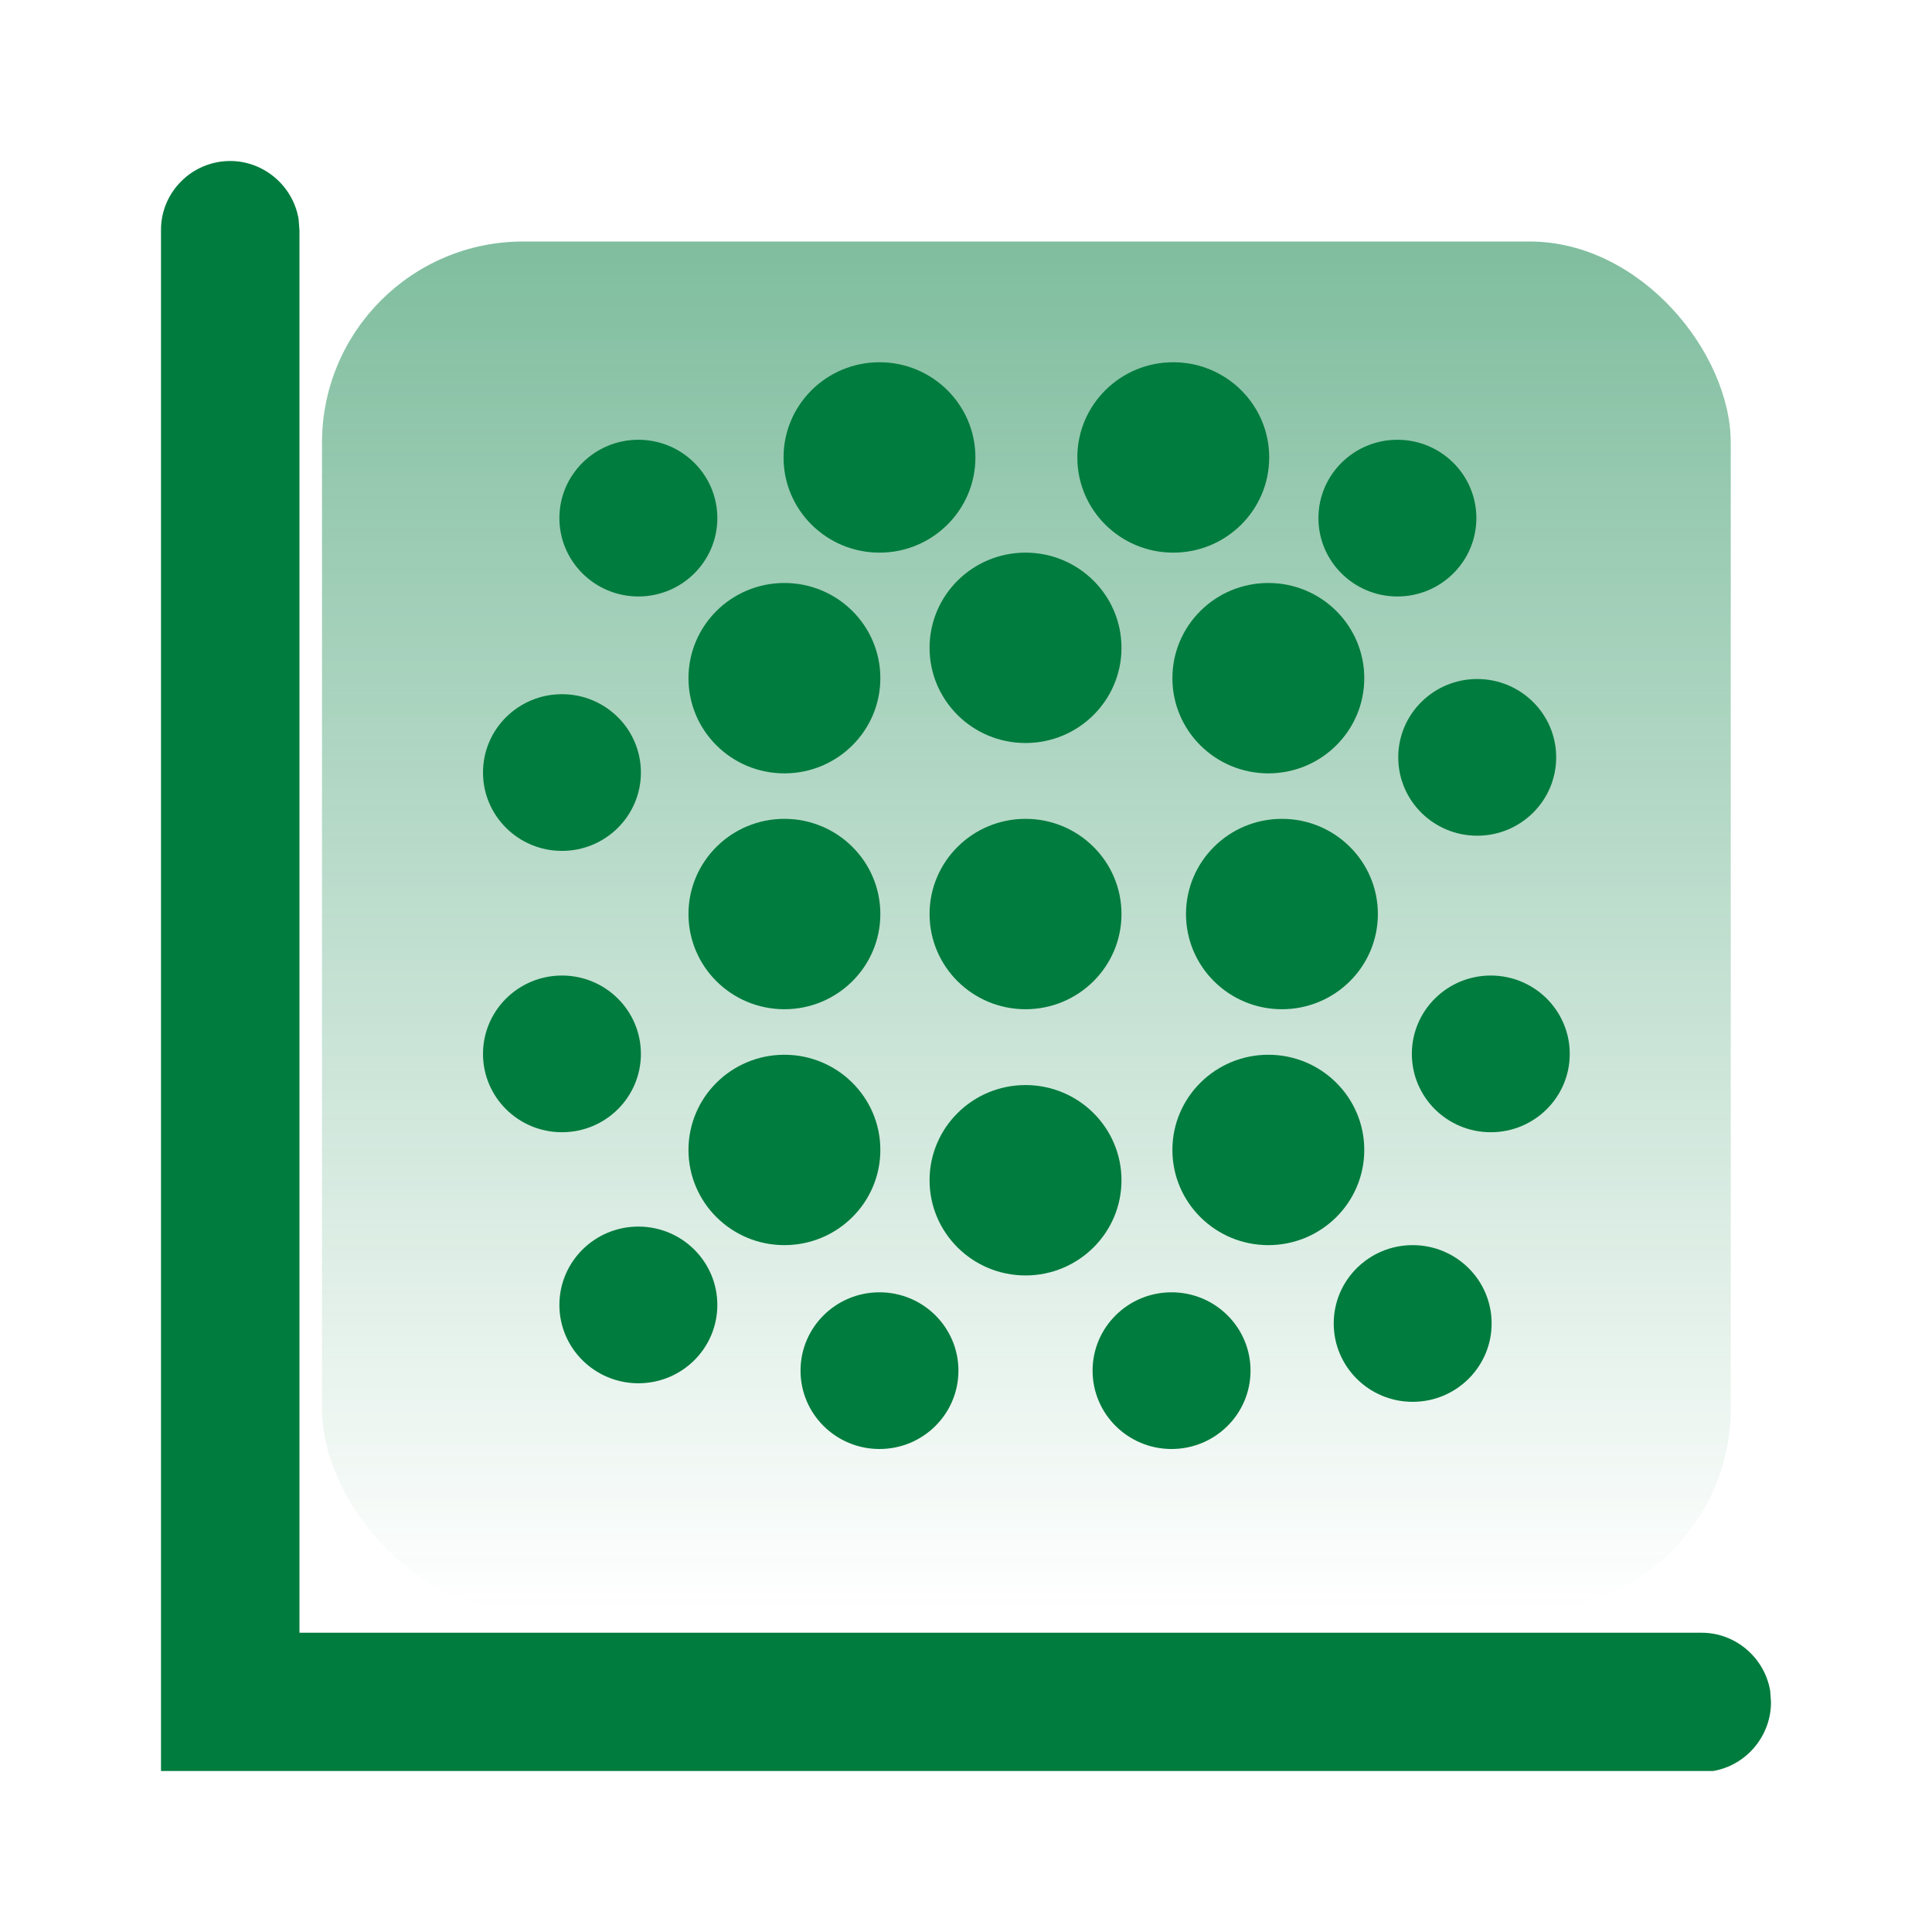 <svg width="48" height="48" viewBox="0 0 48 48" fill="none" xmlns="http://www.w3.org/2000/svg">
<rect opacity="0.5" x="8" y="6" width="35" height="34" rx="5" fill="url(#paint0_linear_1160_3631)"/>
<path d="M24.234 11.365C24.234 12.671 23.167 13.73 21.851 13.73C20.534 13.73 19.467 12.671 19.467 11.365C19.467 10.059 20.534 9 21.851 9C23.167 9 24.234 10.059 24.234 11.365Z" fill="#007C3E"/>
<path d="M31.533 11.365C31.533 12.671 30.466 13.73 29.149 13.73C27.833 13.73 26.766 12.671 26.766 11.365C26.766 10.059 27.833 9 29.149 9C30.466 9 31.533 10.059 31.533 11.365Z" fill="#007C3E"/>
<path d="M33.895 16.849C33.895 18.155 32.828 19.214 31.512 19.214C30.195 19.214 29.128 18.155 29.128 16.849C29.128 15.543 30.195 14.484 31.512 14.484C32.828 14.484 33.895 15.543 33.895 16.849Z" fill="#007C3E"/>
<path d="M36.68 12.872C36.68 13.947 35.801 14.819 34.718 14.819C33.635 14.819 32.756 13.947 32.756 12.872C32.756 11.797 33.635 10.926 34.718 10.926C35.801 10.926 36.68 11.797 36.68 12.872Z" fill="#007C3E"/>
<path d="M38.663 18.816C38.663 19.891 37.784 20.763 36.701 20.763C35.617 20.763 34.739 19.891 34.739 18.816C34.739 17.741 35.617 16.87 36.701 16.87C37.784 16.87 38.663 17.741 38.663 18.816Z" fill="#007C3E"/>
<path d="M39 26.184C39 27.259 38.122 28.13 37.038 28.13C35.955 28.13 35.077 27.259 35.077 26.184C35.077 25.109 35.955 24.237 37.038 24.237C38.122 24.237 39 25.109 39 26.184Z" fill="#007C3E"/>
<path d="M37.059 32.881C37.059 33.956 36.181 34.828 35.098 34.828C34.014 34.828 33.136 33.956 33.136 32.881C33.136 31.806 34.014 30.935 35.098 30.935C36.181 30.935 37.059 31.806 37.059 32.881Z" fill="#007C3E"/>
<path d="M31.069 34.053C31.069 35.129 30.191 36 29.107 36C28.024 36 27.145 35.129 27.145 34.053C27.145 32.978 28.024 32.107 29.107 32.107C30.191 32.107 31.069 32.978 31.069 34.053Z" fill="#007C3E"/>
<path d="M23.812 34.053C23.812 35.129 22.934 36 21.851 36C20.767 36 19.889 35.129 19.889 34.053C19.889 32.978 20.767 32.107 21.851 32.107C22.934 32.107 23.812 32.978 23.812 34.053Z" fill="#007C3E"/>
<path d="M17.822 32.421C17.822 33.496 16.944 34.367 15.86 34.367C14.777 34.367 13.898 33.496 13.898 32.421C13.898 31.346 14.777 30.474 15.86 30.474C16.944 30.474 17.822 31.346 17.822 32.421Z" fill="#007C3E"/>
<path d="M15.923 26.184C15.923 27.259 15.045 28.13 13.962 28.13C12.878 28.13 12 27.259 12 26.184C12 25.109 12.878 24.237 13.962 24.237C15.045 24.237 15.923 25.109 15.923 26.184Z" fill="#007C3E"/>
<path d="M15.923 19.193C15.923 20.268 15.045 21.14 13.962 21.14C12.878 21.14 12 20.268 12 19.193C12 18.118 12.878 17.247 13.962 17.247C15.045 17.247 15.923 18.118 15.923 19.193Z" fill="#007C3E"/>
<path d="M17.822 12.872C17.822 13.947 16.944 14.819 15.86 14.819C14.777 14.819 13.898 13.947 13.898 12.872C13.898 11.797 14.777 10.926 15.86 10.926C16.944 10.926 17.822 11.797 17.822 12.872Z" fill="#007C3E"/>
<path d="M33.895 28.57C33.895 27.264 32.828 26.205 31.512 26.205C30.195 26.205 29.128 27.264 29.128 28.57C29.128 29.876 30.195 30.935 31.512 30.935C32.828 30.935 33.895 29.876 33.895 28.57Z" fill="#007C3E"/>
<path d="M27.863 16.095C27.863 17.402 26.795 18.46 25.479 18.46C24.163 18.46 23.095 17.402 23.095 16.095C23.095 14.789 24.163 13.73 25.479 13.73C26.795 13.73 27.863 14.789 27.863 16.095Z" fill="#007C3E"/>
<path d="M27.863 29.323C27.863 28.017 26.795 26.958 25.479 26.958C24.163 26.958 23.095 28.017 23.095 29.323C23.095 30.63 24.163 31.688 25.479 31.688C26.795 31.688 27.863 30.63 27.863 29.323Z" fill="#007C3E"/>
<path d="M27.863 22.709C27.863 24.015 26.795 25.074 25.479 25.074C24.163 25.074 23.095 24.015 23.095 22.709C23.095 21.403 24.163 20.344 25.479 20.344C26.795 20.344 27.863 21.403 27.863 22.709Z" fill="#007C3E"/>
<path d="M34.233 22.709C34.233 24.015 33.166 25.074 31.849 25.074C30.533 25.074 29.466 24.015 29.466 22.709C29.466 21.403 30.533 20.344 31.849 20.344C33.166 20.344 34.233 21.403 34.233 22.709Z" fill="#007C3E"/>
<path d="M21.872 22.709C21.872 24.015 20.805 25.074 19.488 25.074C18.172 25.074 17.105 24.015 17.105 22.709C17.105 21.403 18.172 20.344 19.488 20.344C20.805 20.344 21.872 21.403 21.872 22.709Z" fill="#007C3E"/>
<path d="M21.872 16.849C21.872 18.155 20.805 19.214 19.488 19.214C18.172 19.214 17.105 18.155 17.105 16.849C17.105 15.543 18.172 14.484 19.488 14.484C20.805 14.484 21.872 15.543 21.872 16.849Z" fill="#007C3E"/>
<path d="M21.872 28.57C21.872 27.264 20.805 26.205 19.488 26.205C18.172 26.205 17.105 27.264 17.105 28.57C17.105 29.876 18.172 30.935 19.488 30.935C20.805 30.935 21.872 29.876 21.872 28.57Z" fill="#007C3E"/>
<path d="M5.72 4C6.549 4 7.278 4.61 7.419 5.443L7.44 5.728V40.565H42.28C43.11 40.565 43.838 41.175 43.98 42.008L44 42.293C44 43.126 43.393 43.858 42.563 44H4V5.707C4 4.772 4.769 4 5.72 4Z" fill="#007C3E"/>
<defs>
<linearGradient id="paint0_linear_1160_3631" x1="25.5" y1="6" x2="25.5" y2="40" gradientUnits="userSpaceOnUse">
<stop stop-color="#007C3E"/>
<stop offset="1" stop-color="#007C3E" stop-opacity="0"/>
</linearGradient>
</defs>
</svg>
